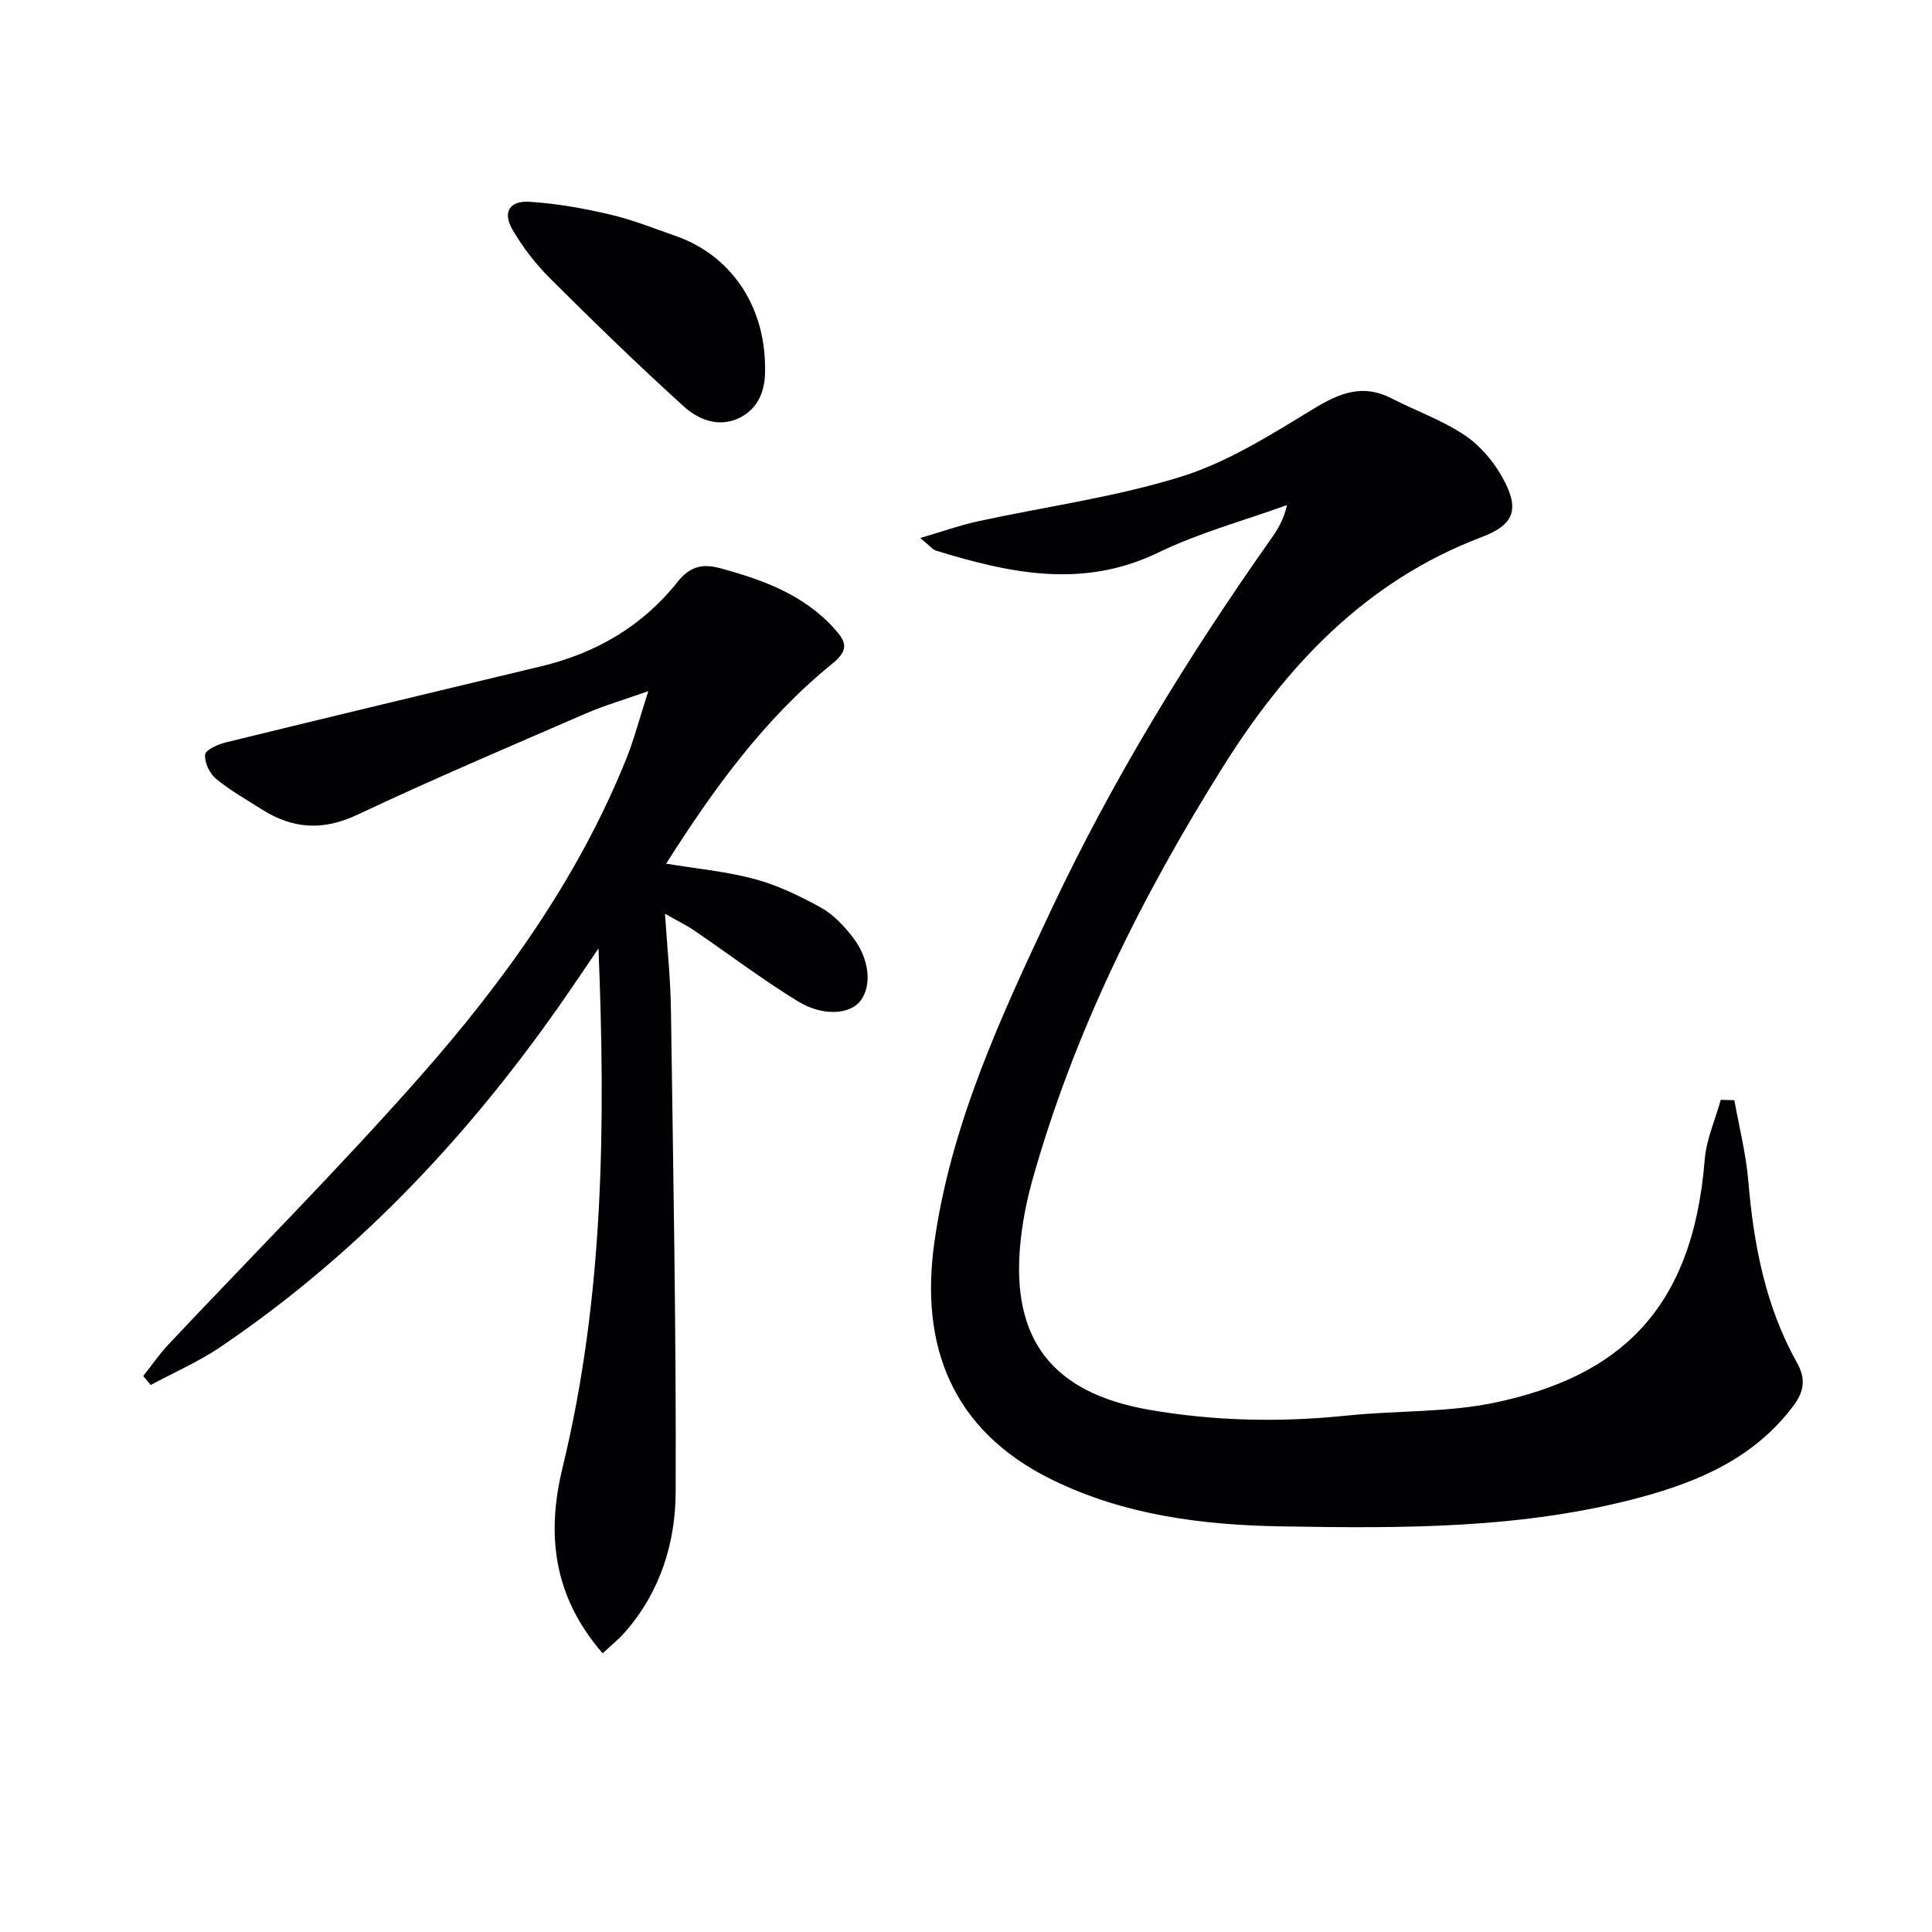 <svg enable-background="new 0 0 400 400" viewBox="0 0 400 400" xmlns="http://www.w3.org/2000/svg"><g fill="#010103"><path d="m359.08 227.79c.99 5.55 2.41 11.07 2.88 16.66 1.12 13.21 3.53 26 10.1 37.7 1.76 3.13 1.55 5.79-.63 8.73-7.99 10.82-19.49 15.81-31.85 19.14-24.38 6.56-49.36 6.43-74.32 6-16.38-.28-32.5-2.33-47.46-9.67-20.99-10.3-27.25-28.03-24.39-48.83 3.4-24.65 13.81-47.04 24.29-69.28 12.73-26.99 28.29-52.34 45.47-76.7 1.33-1.89 2.57-3.84 3.29-6.97-8.91 3.22-18.17 5.72-26.65 9.83-15.62 7.57-30.74 4.29-46.02-.4-.71-.22-1.26-.98-3.26-2.61 4.66-1.37 8.21-2.64 11.86-3.44 14.08-3.07 28.5-5 42.2-9.28 9.63-3 18.56-8.68 27.29-13.99 5.39-3.28 10.21-5.29 16.19-2.22 5.01 2.57 10.42 4.49 15.07 7.57 3.19 2.11 6 5.38 7.88 8.75 3.65 6.52 2.65 9.81-4.3 12.44-23.95 9.07-40.39 26.62-53.51 47.53-16.82 26.83-30.92 55.04-39.5 85.71-1.2 4.3-2.06 8.76-2.48 13.2-1.85 19.71 6.71 30.69 26.48 34.18 13.68 2.41 27.43 2.67 41.25 1.23 10.23-1.06 20.74-.58 30.72-2.71 24.77-5.29 40.74-18.37 43.26-50.24.33-4.2 2.18-8.28 3.32-12.41.96.04 1.89.06 2.82.08z"/><path d="m124.77 342.3c-10.26-11.82-11.67-24.63-8.29-38.49 8.57-35.21 8.9-71.05 7.43-107.45-1.51 2.23-3.03 4.46-4.54 6.69-20.05 29.66-43.91 55.64-73.7 75.81-4.53 3.07-9.63 5.28-14.47 7.89-.51-.62-1.03-1.24-1.54-1.86 1.72-2.17 3.29-4.48 5.18-6.5 17.34-18.43 35.24-36.37 51.98-55.33 17.43-19.74 32.8-41.09 42.78-65.79 1.65-4.08 2.75-8.37 4.63-14.18-5.28 1.87-9.19 3-12.9 4.61-15.85 6.88-31.76 13.64-47.38 21-7.11 3.35-13.37 2.92-19.73-1.12-3.22-2.04-6.59-3.93-9.51-6.35-1.32-1.09-2.41-3.39-2.24-5 .11-1.01 2.67-2.13 4.3-2.53 21.74-5.32 43.5-10.54 65.27-15.75 11.38-2.73 20.97-8.31 28.3-17.54 2.29-2.88 4.8-3.84 8.69-2.79 8.97 2.43 17.45 5.51 23.83 12.66 2.22 2.49 3.05 4.22-.51 7.1-14.12 11.43-24.62 25.98-34.43 41.43 6.42 1.07 12.53 1.62 18.36 3.2 4.74 1.28 9.32 3.49 13.64 5.87 2.53 1.4 4.72 3.71 6.54 6.03 3.6 4.57 4.11 10.2 1.66 13.33-2.17 2.78-7.73 3.26-12.95.06-7.36-4.52-14.27-9.76-21.41-14.63-1.59-1.09-3.34-1.93-6.08-3.49.48 7.36 1.15 13.59 1.23 19.82.47 33.3 1.1 66.61.98 99.91-.04 10.53-3.2 20.69-10.46 28.97-1.26 1.47-2.81 2.69-4.66 4.42z"/><path d="m158.4 76.16c.07 3.25-.52 7.65-4.79 10.08-4.33 2.46-8.79.85-11.99-2.05-9.46-8.56-18.62-17.48-27.67-26.49-3.02-3-5.72-6.49-7.85-10.16-2.08-3.58-.64-6.01 3.51-5.76 5.57.34 11.15 1.34 16.6 2.61 4.66 1.08 9.17 2.89 13.7 4.47 11.21 3.92 18.47 14.18 18.49 27.3z"/></g></svg>
